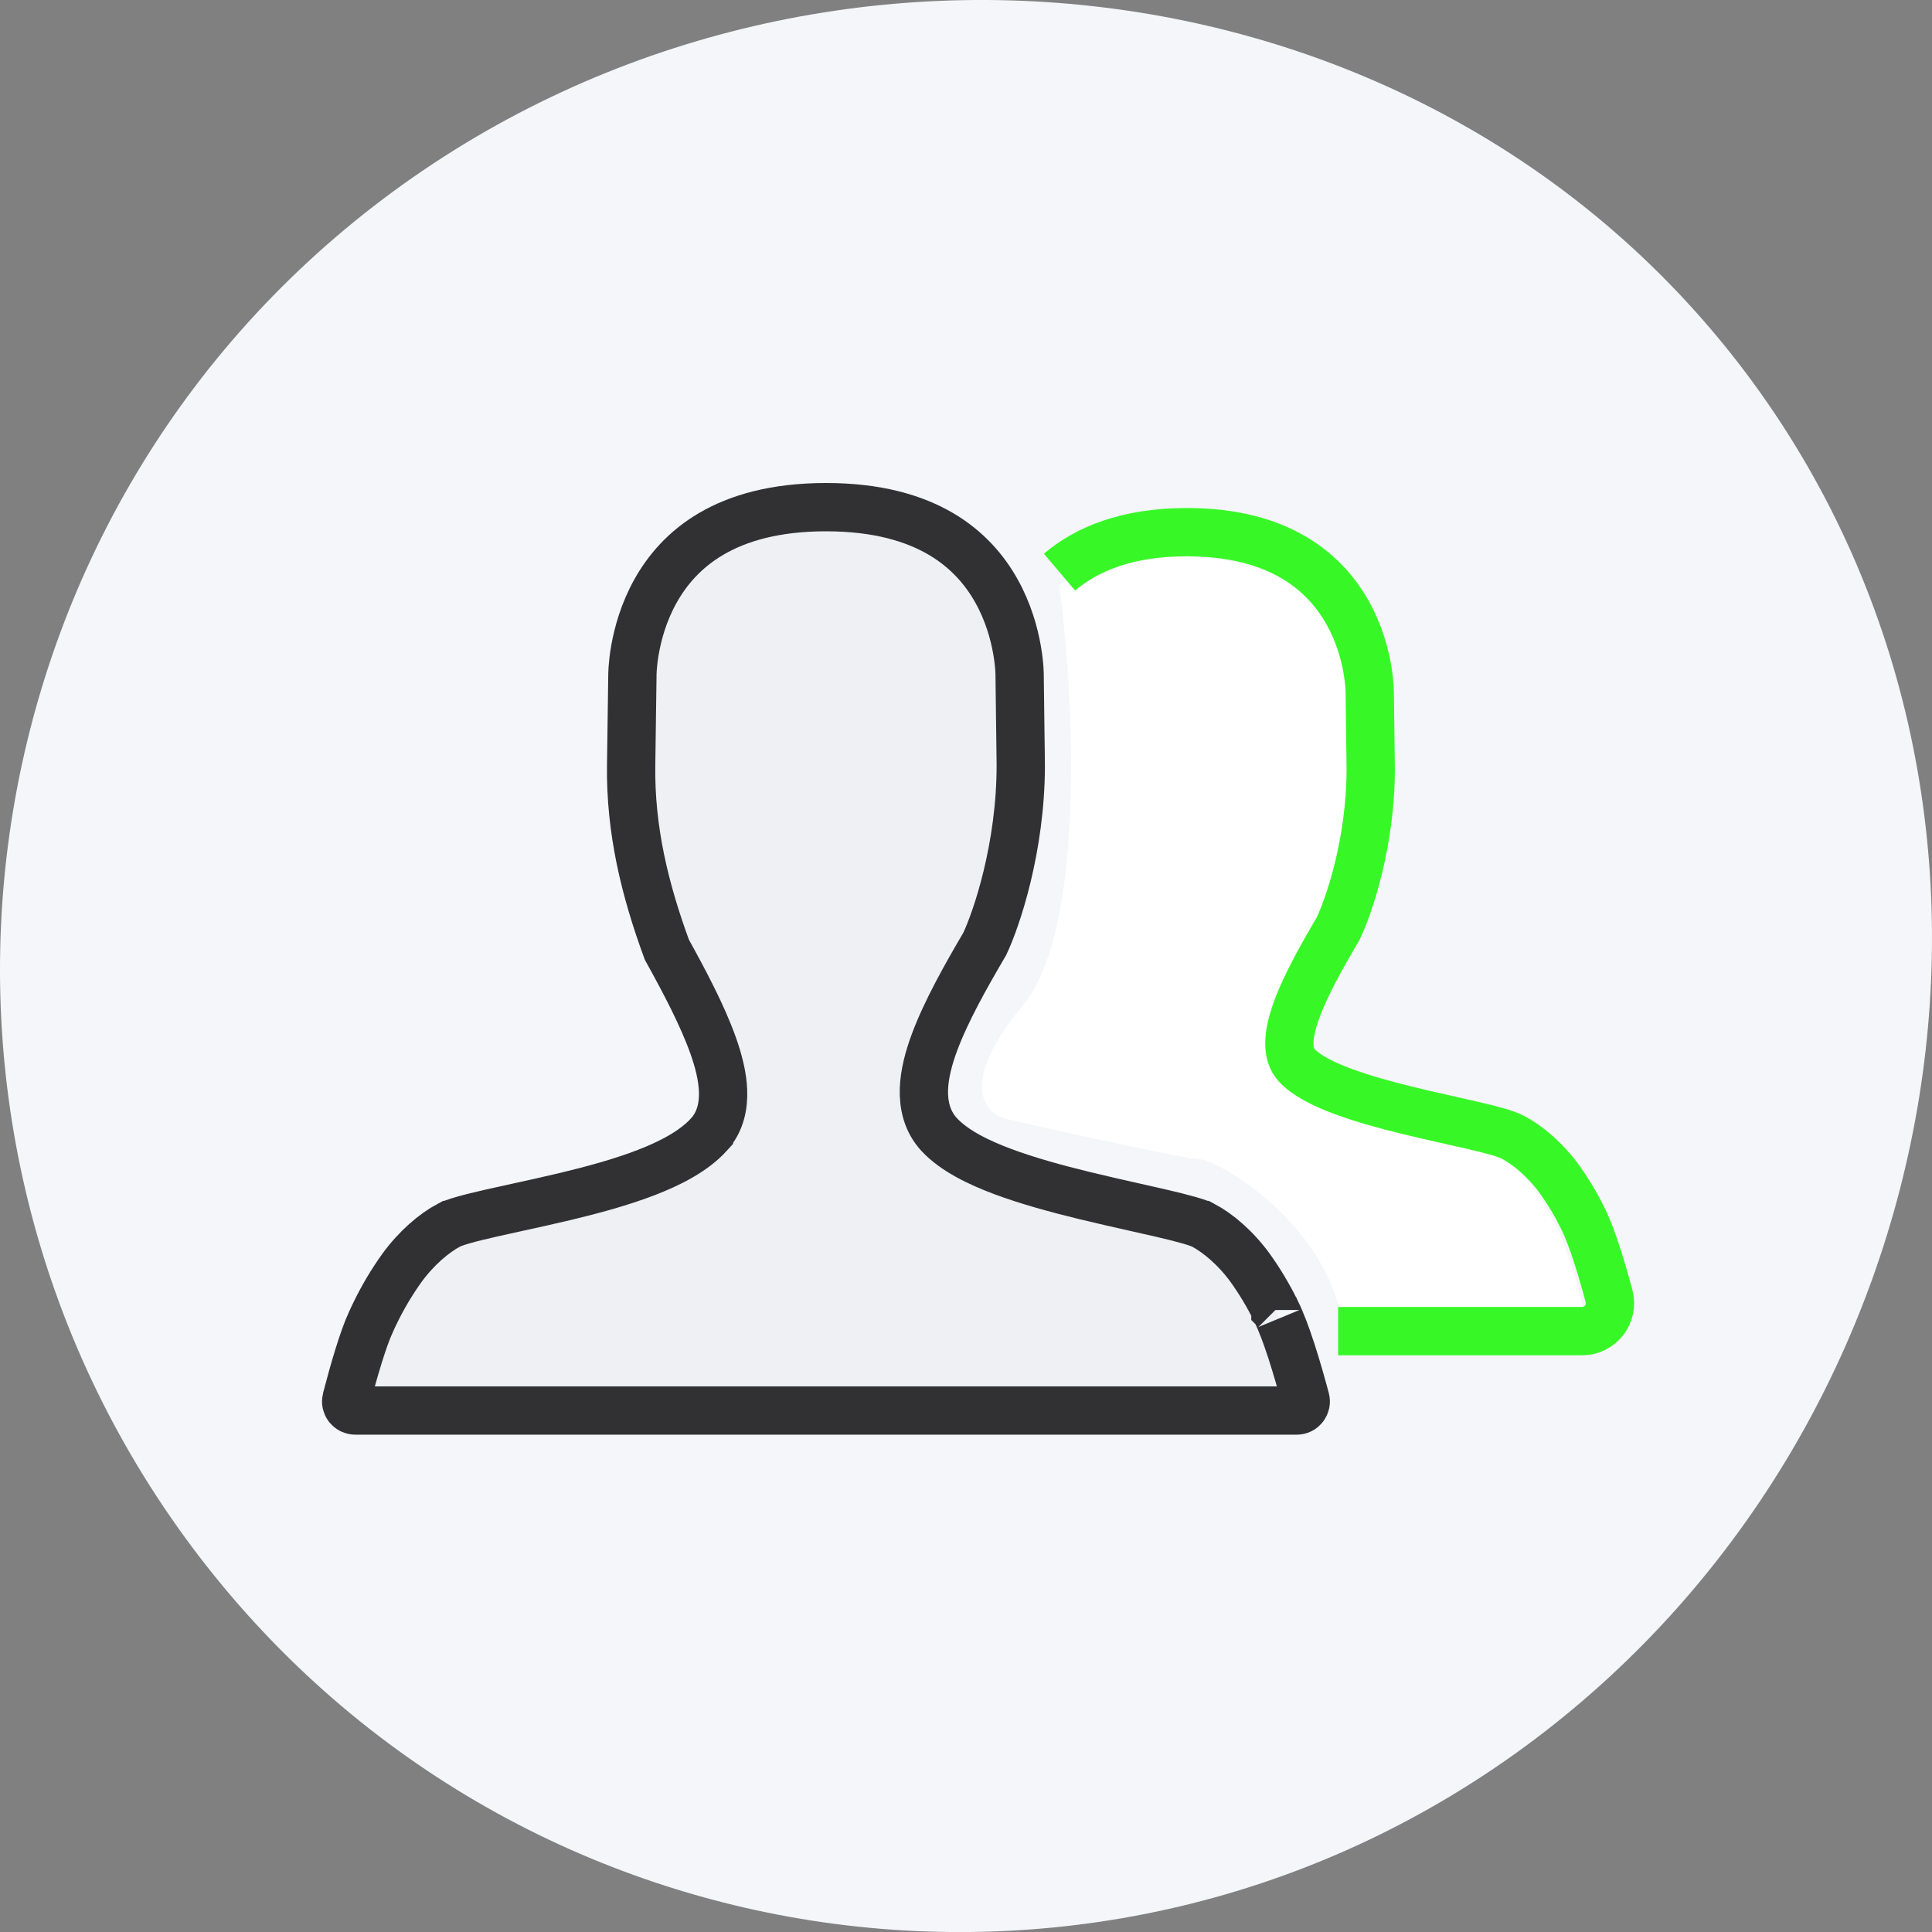 <svg width="120" height="120" viewBox="0 0 120 120" fill="none" xmlns="http://www.w3.org/2000/svg">
<rect x="0" y="0" width="120" height="120" fill="#808080" stroke="none"/>
<path d="M108.532 23.285C128.28 49.708 121.653 88.18 95.337 108.022C69.022 127.852 31.681 122.518 11.933 96.095C-7.816 69.672 -2.504 32.178 23.811 12.348C50.127 -7.481 88.771 -3.139 108.532 23.285Z" fill="#F4F6FA"/>
<path d="M23.388 87.611L22.065 87.61C21.979 87.61 21.894 87.59 21.816 87.552C21.738 87.514 21.671 87.458 21.618 87.39C21.565 87.322 21.529 87.242 21.511 87.157C21.494 87.073 21.497 86.985 21.518 86.901L21.519 86.899C21.969 85.163 22.553 83.147 23.048 82.09L23.051 82.082L23.054 82.075C23.118 81.935 23.181 81.799 23.243 81.668L23.294 81.567L23.298 81.558L23.302 81.55C23.777 80.567 24.336 79.628 24.972 78.741C25.87 77.514 26.953 76.589 27.895 76.09L27.897 76.09C28.022 76.023 28.301 75.915 28.79 75.775C29.257 75.642 29.834 75.501 30.505 75.349C30.982 75.24 31.512 75.124 32.074 75.001C33.048 74.789 34.116 74.555 35.166 74.303C36.84 73.901 38.59 73.425 40.12 72.836C41.606 72.264 43.084 71.513 44.036 70.466L44.036 70.465C44.766 69.661 44.946 68.646 44.911 67.741C44.877 66.838 44.626 65.872 44.291 64.93C43.631 63.074 42.512 60.96 41.421 58.99C40.054 55.27 39.146 51.548 39.202 47.538L39.279 41.972L39.279 41.951L39.279 41.935L39.279 41.935L39.279 41.934L39.279 41.924C39.279 41.91 39.279 41.887 39.28 41.853C39.281 41.786 39.285 41.679 39.295 41.539C39.314 41.258 39.355 40.845 39.444 40.345C39.622 39.339 39.985 38.016 40.716 36.707C41.442 35.409 42.528 34.126 44.173 33.161C45.819 32.196 48.105 31.5 51.304 31.5H51.306C54.506 31.5 56.792 32.196 58.437 33.161C60.082 34.126 61.168 35.408 61.894 36.707C62.625 38.015 62.988 39.339 63.166 40.345C63.255 40.845 63.296 41.258 63.315 41.539C63.325 41.679 63.328 41.786 63.33 41.853C63.331 41.871 63.331 41.886 63.331 41.898C63.331 41.909 63.331 41.917 63.331 41.923L63.331 41.934L63.331 41.935L63.331 41.935L63.331 41.95L63.331 41.97L63.402 47.526C63.401 52.661 61.893 57.088 61.164 58.629C59.99 60.626 58.765 62.801 58.048 64.728C57.686 65.7 57.416 66.705 57.386 67.652C57.356 68.615 57.573 69.657 58.346 70.481C59.278 71.477 60.775 72.202 62.27 72.762C63.821 73.343 65.611 73.831 67.329 74.25C68.408 74.514 69.502 74.76 70.499 74.984C71.074 75.113 71.616 75.234 72.104 75.348C72.788 75.507 73.374 75.652 73.844 75.787C74.341 75.929 74.608 76.033 74.713 76.089L74.714 76.089C75.659 76.59 76.748 77.515 77.643 78.74C78.239 79.572 78.766 80.45 79.219 81.367L79.22 81.37L79.221 81.371L79.224 81.378L79.237 81.408L79.25 81.435L79.264 81.462C79.874 82.666 80.573 84.988 81.085 86.909L81.085 86.909C81.177 87.257 80.915 87.611 80.537 87.611H23.388ZM79.219 81.366C79.218 81.365 79.218 81.364 79.218 81.365L79.219 81.366Z" fill="#EEF0F4" stroke="#313133" stroke-width="3"/>
<path d="M72.658 34.554H72.657C69.604 34.554 67.392 35.278 65.789 36.333C66.693 43.056 67.5 57.7 63.5 62.5C59.5 67.3 61.167 69.167 62.5 69.5C66.167 70.333 73.7 72 74.5 72C75.5 72 82.824 76 83.5 83L96.615 83C97.725 83 98.538 81.951 98.252 80.879C97.838 79.322 97.236 77.296 96.668 76.175C96.658 76.153 96.648 76.13 96.637 76.109C96.235 75.296 95.768 74.517 95.24 73.78C94.409 72.643 93.379 71.751 92.418 71.242C90.751 70.357 81.551 69.269 79.325 66.891C77.971 65.447 79.874 61.911 81.824 58.595C82.483 57.229 83.801 53.379 83.801 48.91L83.743 44.349C83.743 44.349 86 34.554 72.658 34.554Z" fill="white"/>
<path d="M65.808 35.535C67.49 34.109 69.995 33.053 73.723 33.053H73.724C85.22 33.053 85.079 43.087 85.079 43.087L85.138 47.759C85.138 52.337 83.788 56.281 83.113 57.68C81.116 61.077 79.167 64.698 80.553 66.178C82.833 68.613 92.257 69.729 93.965 70.634C94.949 71.156 96.005 72.07 96.855 73.235C97.396 73.99 97.875 74.787 98.287 75.62C98.298 75.642 98.308 75.665 98.318 75.688C98.9 76.836 99.516 78.912 99.941 80.506C100.234 81.605 99.401 82.679 98.264 82.679L83.113 82.679" stroke="#37F826" stroke-width="3"/>
</svg>
